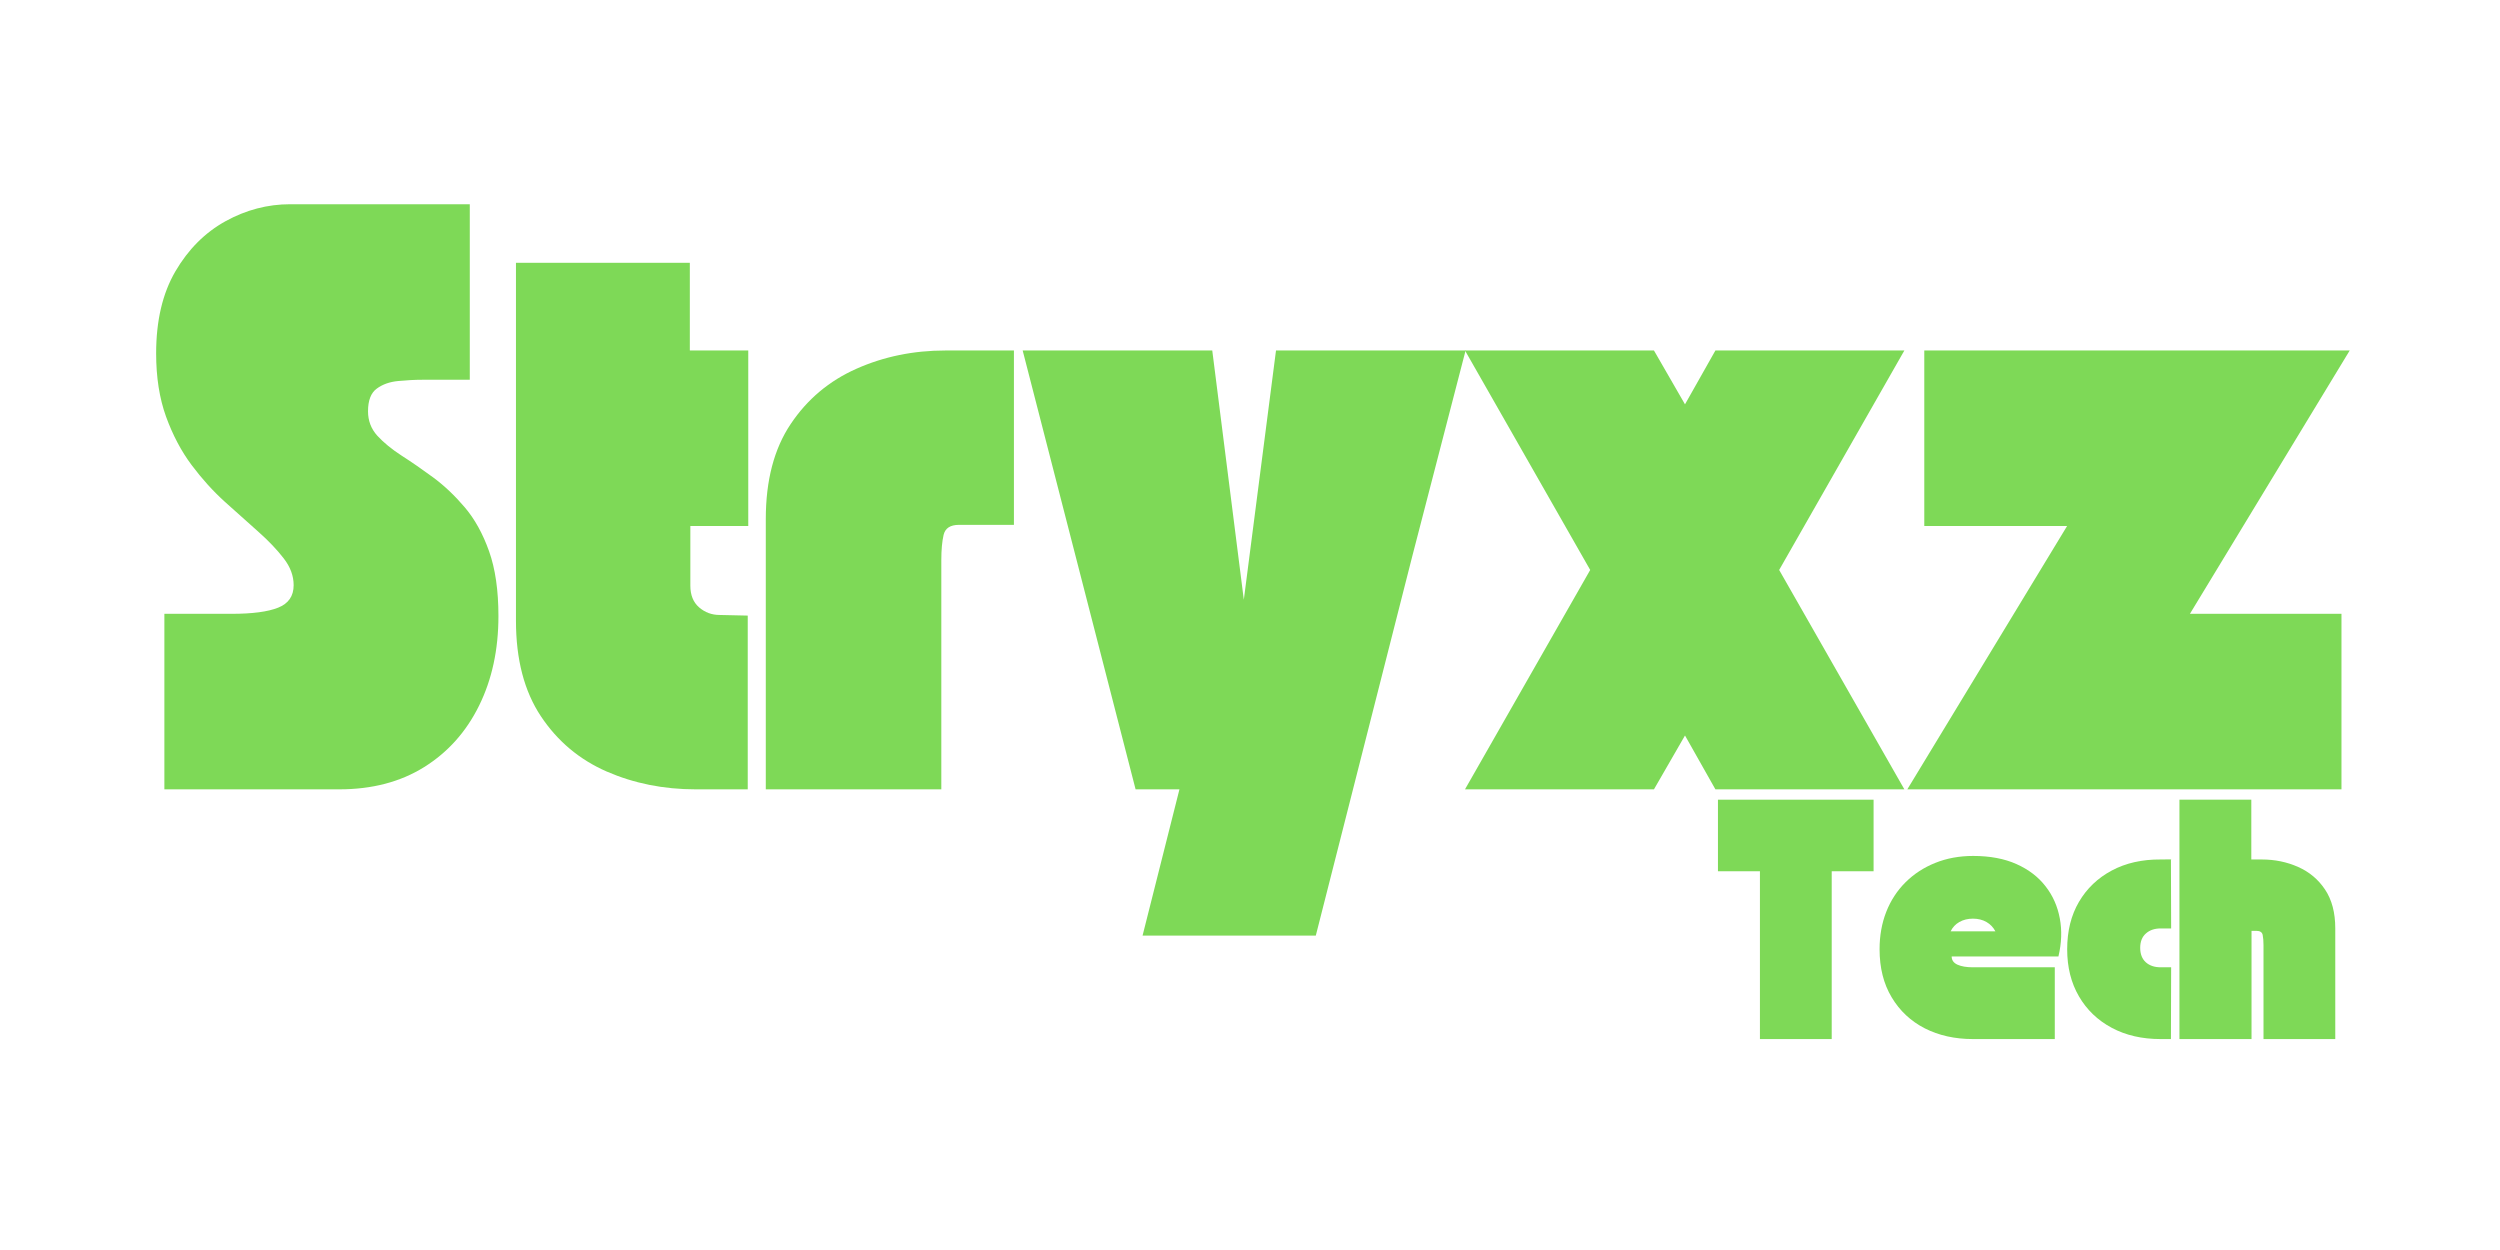 <svg xmlns="http://www.w3.org/2000/svg" xmlns:xlink="http://www.w3.org/1999/xlink" width="500" zoomAndPan="magnify" viewBox="0 0 375 187.5" height="250" preserveAspectRatio="xMidYMid meet" version="1.0"><defs><g/></defs><g fill="#7ed957" fill-opacity="1"><g transform="translate(22.109, 118.401)"><g><path d="M 21.938 -30.625 C 21.938 -32.031 21.438 -33.375 20.438 -34.656 C 19.445 -35.945 18.176 -37.281 16.625 -38.656 C 15.082 -40.031 13.414 -41.52 11.625 -43.125 C 9.844 -44.738 8.176 -46.582 6.625 -48.656 C 5.07 -50.738 3.797 -53.156 2.797 -55.906 C 1.805 -58.656 1.312 -61.816 1.312 -65.391 C 1.312 -70.297 2.273 -74.398 4.203 -77.703 C 6.141 -81.016 8.645 -83.52 11.719 -85.219 C 14.789 -86.914 18.023 -87.766 21.422 -87.766 L 48.359 -87.766 L 48.359 -61.438 L 41.344 -61.438 C 40.164 -61.438 38.93 -61.375 37.641 -61.25 C 36.359 -61.133 35.281 -60.754 34.406 -60.109 C 33.531 -59.473 33.094 -58.336 33.094 -56.703 C 33.094 -55.297 33.555 -54.078 34.484 -53.047 C 35.422 -52.023 36.633 -51.031 38.125 -50.062 C 39.625 -49.102 41.207 -48.008 42.875 -46.781 C 44.539 -45.551 46.117 -44.055 47.609 -42.297 C 49.098 -40.547 50.312 -38.352 51.25 -35.719 C 52.188 -33.082 52.656 -29.836 52.656 -25.984 C 52.656 -20.953 51.688 -16.473 49.75 -12.547 C 47.82 -8.629 45.07 -5.555 41.5 -3.328 C 37.938 -1.109 33.695 0 28.781 0 L 2.547 0 L 2.547 -26.328 L 12.641 -26.328 C 15.742 -26.328 18.066 -26.633 19.609 -27.25 C 21.16 -27.863 21.938 -28.988 21.938 -30.625 Z M 21.938 -30.625 "/></g></g></g><g fill="#7ed957" fill-opacity="1"><g transform="translate(76.083, 118.401)"><g><path d="M 1.312 -78.984 L 27.391 -78.984 L 27.391 -65.828 L 36.156 -65.828 L 36.156 -39.5 L 27.469 -39.5 L 27.469 -30.547 C 27.469 -29.141 27.906 -28.055 28.781 -27.297 C 29.664 -26.535 30.691 -26.156 31.859 -26.156 L 36.078 -26.062 L 36.078 0 L 28.266 0 C 23.461 0 19.016 -0.891 14.922 -2.672 C 10.828 -4.461 7.535 -7.227 5.047 -10.969 C 2.555 -14.719 1.312 -19.488 1.312 -25.281 Z M 1.312 -78.984 "/></g></g></g><g fill="#7ed957" fill-opacity="1"><g transform="translate(113.557, 118.401)"><g><path d="M 1.312 0 L 1.312 -40.547 C 1.312 -46.336 2.555 -51.086 5.047 -54.797 C 7.535 -58.516 10.828 -61.281 14.922 -63.094 C 19.016 -64.914 23.461 -65.828 28.266 -65.828 L 38.531 -65.828 L 38.531 -39.672 L 30.281 -39.672 C 28.988 -39.672 28.223 -39.172 27.984 -38.172 C 27.754 -37.18 27.641 -35.926 27.641 -34.406 L 27.641 0 Z M 1.312 0 "/></g></g></g><g fill="#7ed957" fill-opacity="1"><g transform="translate(153.401, 118.401)"><g><path d="M 16.938 0 L 0 -65.828 L 28.438 -65.828 L 33.172 -28.438 L 38 -65.828 L 66.438 -65.828 L 58.453 -35.016 L 43.969 21.938 L 17.984 21.938 L 23.516 0 Z M 16.938 0 "/></g></g></g><g fill="#7ed957" fill-opacity="1"><g transform="translate(219.749, 118.401)"><g><path d="M 0 0 L 18.781 -32.906 L 0 -65.828 L 28.344 -65.828 L 33 -57.75 L 37.562 -65.828 L 65.906 -65.828 L 47.125 -32.906 L 65.906 0 L 37.562 0 L 33 -8.078 L 28.344 0 Z M 0 0 "/></g></g></g><g fill="#7ed957" fill-opacity="1"><g transform="translate(285.659, 118.401)"><g><path d="M 0.438 0 L 24.406 -39.5 L 2.984 -39.5 L 2.984 -65.828 L 66.797 -65.828 L 42.828 -26.328 L 65.562 -26.328 L 65.562 0 Z M 0.438 0 "/></g></g></g><g fill="#7ed957" fill-opacity="1"><g transform="translate(257.162, 155.86)"><g><path d="M 0.531 -25.172 L 0.531 -35.906 L 23.875 -35.906 L 23.875 -25.172 L 17.594 -25.172 L 17.594 0 L 6.828 0 L 6.828 -25.172 Z M 0.531 -25.172 "/></g></g></g><g fill="#7ed957" fill-opacity="1"><g transform="translate(281.577, 155.86)"><g><path d="M 0.359 -13.469 C 0.359 -15.5 0.691 -17.367 1.359 -19.078 C 2.035 -20.797 3 -22.273 4.25 -23.516 C 5.508 -24.766 6.992 -25.734 8.703 -26.422 C 10.422 -27.117 12.316 -27.469 14.391 -27.469 C 16.91 -27.469 19.078 -27.062 20.891 -26.25 C 22.711 -25.438 24.164 -24.328 25.25 -22.922 C 26.344 -21.523 27.055 -19.922 27.391 -18.109 C 27.734 -16.305 27.664 -14.398 27.188 -12.391 L 11.172 -12.391 C 11.172 -11.836 11.461 -11.426 12.047 -11.156 C 12.629 -10.895 13.398 -10.766 14.359 -10.766 C 14.523 -10.766 14.938 -10.766 15.594 -10.766 C 16.258 -10.766 17.055 -10.766 17.984 -10.766 C 18.922 -10.766 19.891 -10.766 20.891 -10.766 C 21.898 -10.766 22.832 -10.766 23.688 -10.766 C 24.551 -10.766 25.258 -10.766 25.812 -10.766 C 26.363 -10.766 26.641 -10.766 26.641 -10.766 L 26.641 0 C 26.641 0 25.609 0 23.547 0 C 21.492 0 18.43 0 14.359 0 C 11.66 0 9.254 -0.535 7.141 -1.609 C 5.035 -2.691 3.379 -4.242 2.172 -6.266 C 0.961 -8.285 0.359 -10.688 0.359 -13.469 Z M 14.359 -18.062 C 13.598 -18.062 12.922 -17.895 12.328 -17.562 C 11.742 -17.227 11.305 -16.758 11.016 -16.156 L 17.734 -16.156 C 17.422 -16.758 16.973 -17.227 16.391 -17.562 C 15.805 -17.895 15.129 -18.062 14.359 -18.062 Z M 14.359 -18.062 "/></g></g></g><g fill="#7ed957" fill-opacity="1"><g transform="translate(309.546, 155.86)"><g><path d="M 14.547 0 C 11.766 0 9.32 -0.562 7.219 -1.688 C 5.113 -2.812 3.473 -4.383 2.297 -6.406 C 1.117 -8.426 0.531 -10.781 0.531 -13.469 C 0.531 -16.195 1.117 -18.566 2.297 -20.578 C 3.473 -22.586 5.113 -24.156 7.219 -25.281 C 9.32 -26.406 11.766 -26.957 14.547 -26.938 C 15.379 -26.938 15.883 -26.941 16.062 -26.953 C 16.25 -26.961 16.301 -26.969 16.219 -26.969 C 16.133 -26.969 16.094 -26.969 16.094 -26.969 L 16.125 -16.594 C 16.125 -16.594 15.988 -16.594 15.719 -16.594 C 15.457 -16.594 15.066 -16.594 14.547 -16.594 C 13.629 -16.594 12.891 -16.336 12.328 -15.828 C 11.766 -15.328 11.484 -14.613 11.484 -13.688 C 11.484 -12.75 11.766 -12.023 12.328 -11.516 C 12.891 -11.016 13.629 -10.766 14.547 -10.766 C 15.066 -10.766 15.457 -10.766 15.719 -10.766 C 15.988 -10.766 16.125 -10.766 16.125 -10.766 L 16.094 0 C 16.32 0 16.379 0 16.266 0 C 16.148 0 16.094 0 16.094 0 C 15.988 0 15.812 0 15.562 0 C 15.312 0 14.973 0 14.547 0 Z M 14.547 0 "/></g></g></g><g fill="#7ed957" fill-opacity="1"><g transform="translate(326.385, 155.86)"><g><path d="M 0.531 0 L 0.531 -35.906 L 11.312 -35.906 L 11.312 -26.938 L 12.891 -26.938 C 14.848 -26.938 16.664 -26.562 18.344 -25.812 C 20.02 -25.07 21.363 -23.941 22.375 -22.422 C 23.395 -20.898 23.906 -18.957 23.906 -16.594 L 23.906 0 L 13.141 0 L 13.141 -14.078 C 13.141 -14.703 13.098 -15.219 13.016 -15.625 C 12.93 -16.031 12.613 -16.234 12.062 -16.234 L 11.344 -16.234 L 11.344 0 Z M 0.531 0 "/></g></g></g></svg>